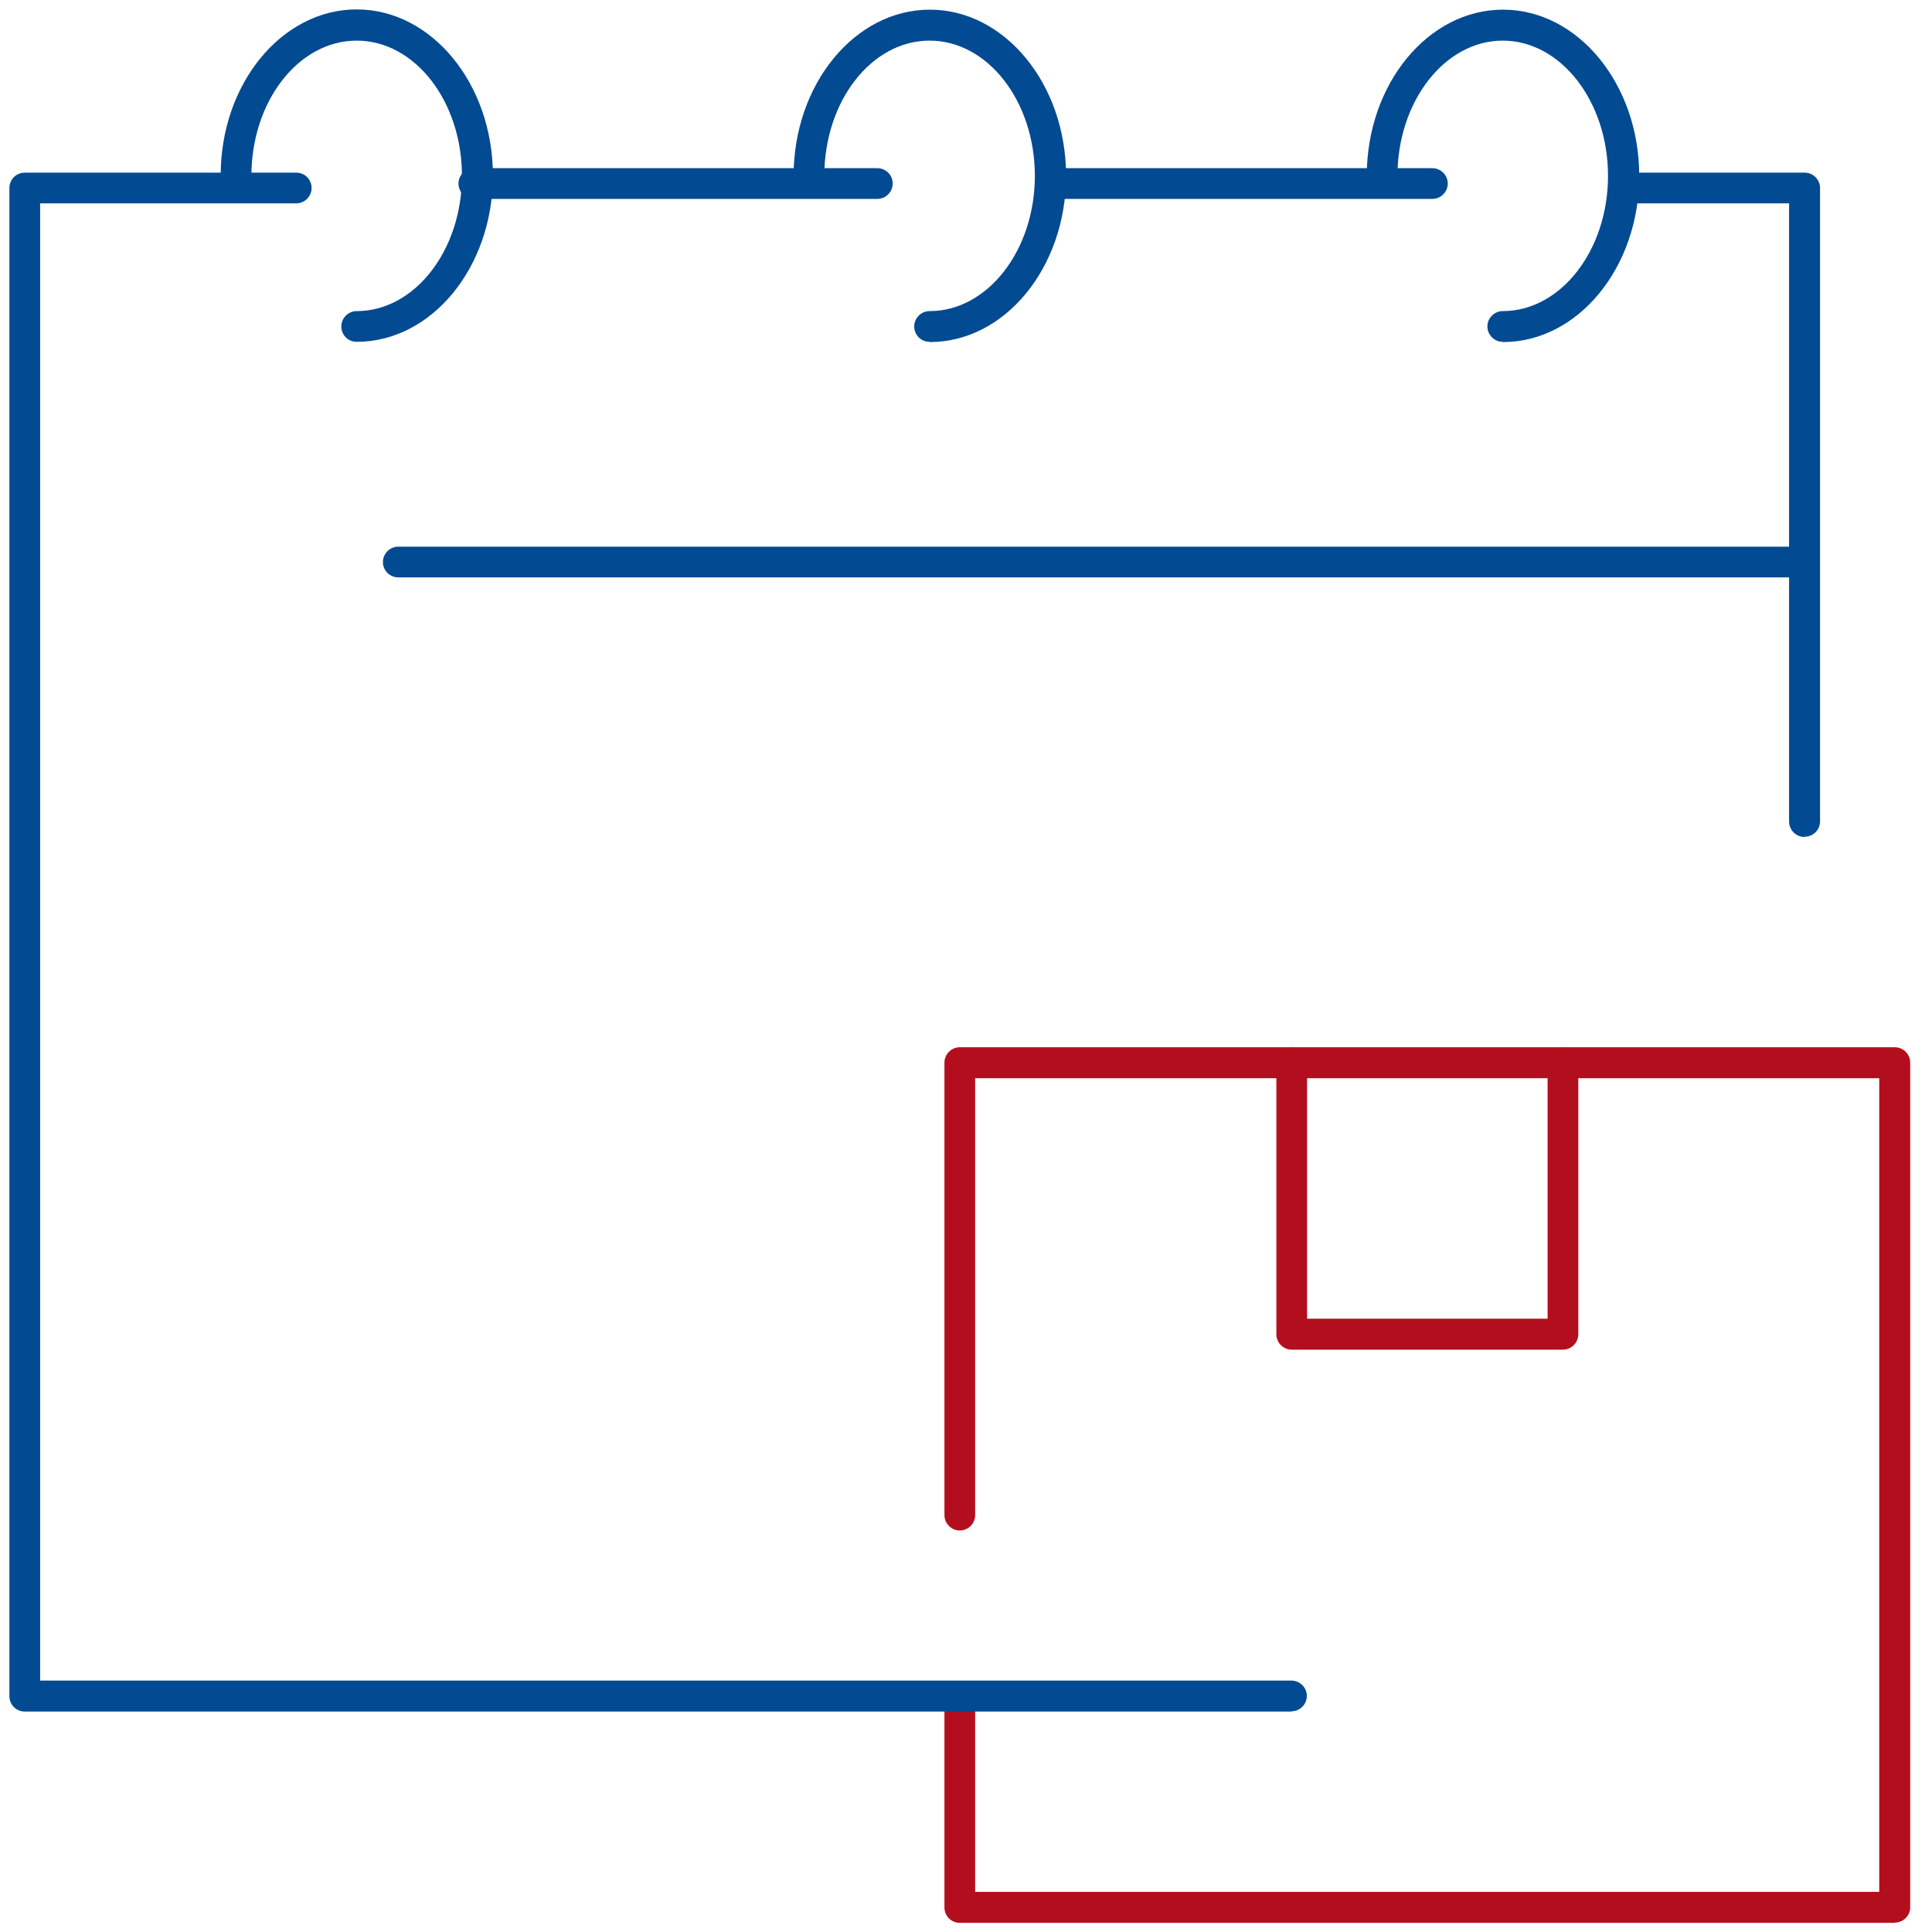 <svg xmlns="http://www.w3.org/2000/svg" viewBox="0 0 78 78">
    <g>
        <path d="M76.5,77.63h-37.75c-.35,0-.62-.28-.62-.62v-8.53c0-.34.28-.62.62-.62s.62.28.62.62v7.9h36.5v-32.85h-36.5v17.64c0,.34-.28.62-.62.62s-.62-.28-.62-.62v-18.27c0-.34.28-.62.62-.62h37.75c.34,0,.62.28.62.62v34.1c0,.34-.28.62-.62.62Z" style="fill: #b30e1e;"/>
    </g>
    <g>
        <path d="M14.4,13.8c-.35,0-.62-.28-.62-.62s.28-.62.62-.62c2.34,0,4.25-2.45,4.25-5.46s-1.9-5.46-4.25-5.46-4.25,2.45-4.25,5.46c0,.35-.28.62-.62.62s-.62-.28-.62-.62C8.9,3.39,11.37.38,14.4.38s5.5,3.01,5.5,6.71-2.47,6.71-5.5,6.71Z" style="fill: #024a91;"/>
    </g>
    <g>
        <path d="M37.53,13.8c-.35,0-.62-.28-.62-.62s.28-.62.62-.62c2.34,0,4.25-2.45,4.25-5.46s-1.9-5.46-4.25-5.46-4.25,2.45-4.25,5.46c0,.35-.28.62-.62.62s-.62-.28-.62-.62c0-3.7,2.47-6.71,5.5-6.71s5.5,3.01,5.5,6.71-2.47,6.71-5.5,6.71Z" style="fill: #024a91;"/>
    </g>
    <g>
        <path d="M60.67,13.8c-.34,0-.62-.28-.62-.62s.28-.62.62-.62c2.34,0,4.25-2.45,4.25-5.46s-1.91-5.46-4.25-5.46-4.25,2.45-4.25,5.46c0,.35-.28.62-.62.62s-.62-.28-.62-.62c0-3.7,2.47-6.71,5.5-6.71s5.5,3.01,5.5,6.71-2.47,6.71-5.5,6.71Z" style="fill: #024a91;"/>
    </g>
    <g>
        <path d="M35.42,8.03h-16.29c-.35,0-.62-.28-.62-.62s.28-.62.62-.62h16.29c.35,0,.62.28.62.62s-.28.62-.62.62Z" style="fill: #024a91;"/>
    </g>
    <g>
        <path d="M52.15,69.1H1c-.35,0-.62-.28-.62-.62V7.59c0-.35.28-.62.62-.62h10.96c.35,0,.62.28.62.62s-.28.62-.62.62H1.62v59.64h50.52c.34,0,.62.28.62.62s-.28.62-.62.62Z" style="fill: #024a91;"/>
    </g>
    <g>
        <path d="M57.83,8.03h-15.28c-.34,0-.62-.28-.62-.62s.28-.62.62-.62h15.28c.34,0,.62.28.62.62s-.28.62-.62.62Z" style="fill: #024a91;"/>
    </g>
    <g>
        <path d="M72.85,33.79c-.34,0-.62-.28-.62-.62V8.21h-6.68c-.34,0-.62-.28-.62-.62s.28-.62.62-.62h7.31c.34,0,.62.28.62.62v25.57c0,.35-.28.62-.62.62Z" style="fill: #024a91;"/>
    </g>
    <g>
        <path d="M72.3,23.31H16.08c-.35,0-.62-.28-.62-.62s.28-.62.62-.62h56.23c.34,0,.62.28.62.62s-.28.62-.62.62Z" style="fill: #024a91;"/>
    </g>
    <g>
        <path d="M63.11,54.49h-10.96c-.34,0-.62-.28-.62-.62v-10.96c0-.34.28-.62.62-.62s.62.28.62.62v10.33h9.71v-10.33c0-.34.28-.62.62-.62s.62.28.62.62v10.96c0,.34-.28.62-.62.62Z" style="fill: #b30e1e;"/>
    </g>
</svg>